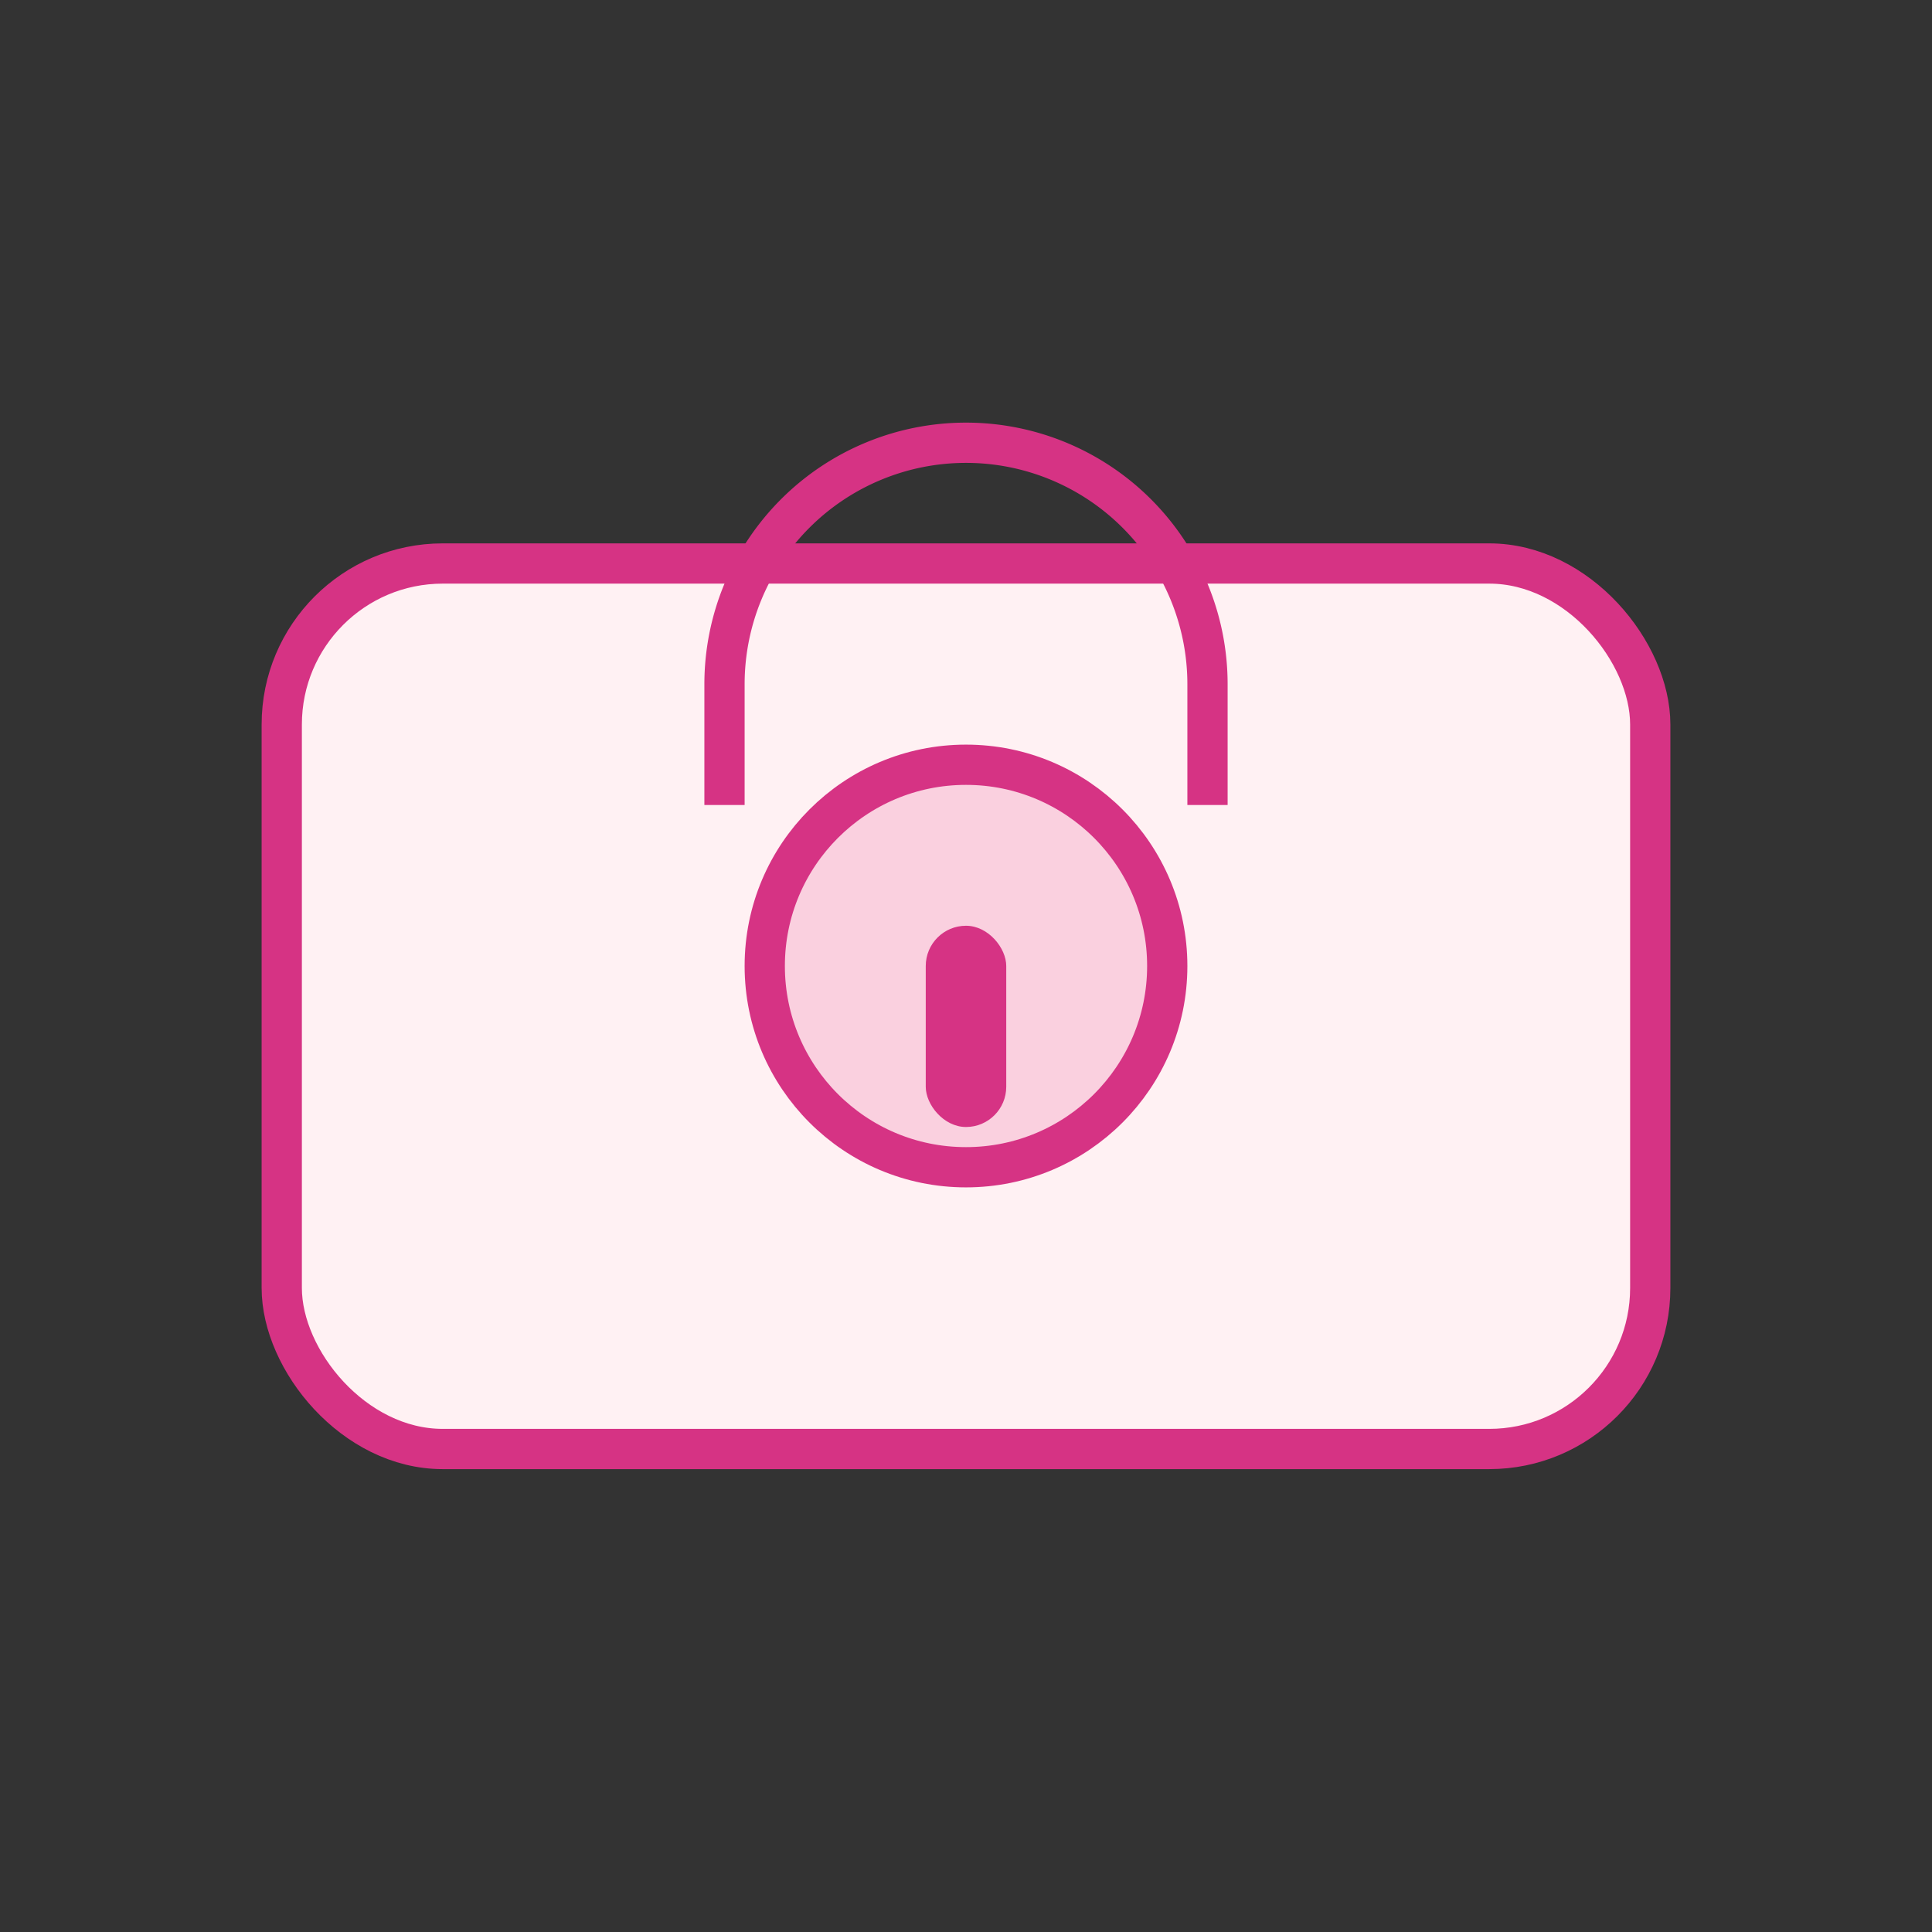 <svg xmlns="http://www.w3.org/2000/svg" width="96" height="96" viewBox="0 0 96 96" fill="none" role="img" aria-label="Authentication &amp; RBAC">
  <rect x="0" y="0" width="96" height="96" fill="#333333" stroke="none"/>
  <rect x="14" y="28" width="68" height="44" rx="8" fill="#FFF1F3" stroke="#d63384" stroke-width="2"/>
  <circle cx="48" cy="48" r="10" fill="#FAD0DF" stroke="#d63384" stroke-width="2"/>
  <rect x="46" y="46" width="4" height="10" rx="2" fill="#d63384"/>
  <path d="M36 40v-6a12 12 0 0 1 24 0v6" stroke="#d63384" stroke-width="2" fill="none"/>
</svg>
